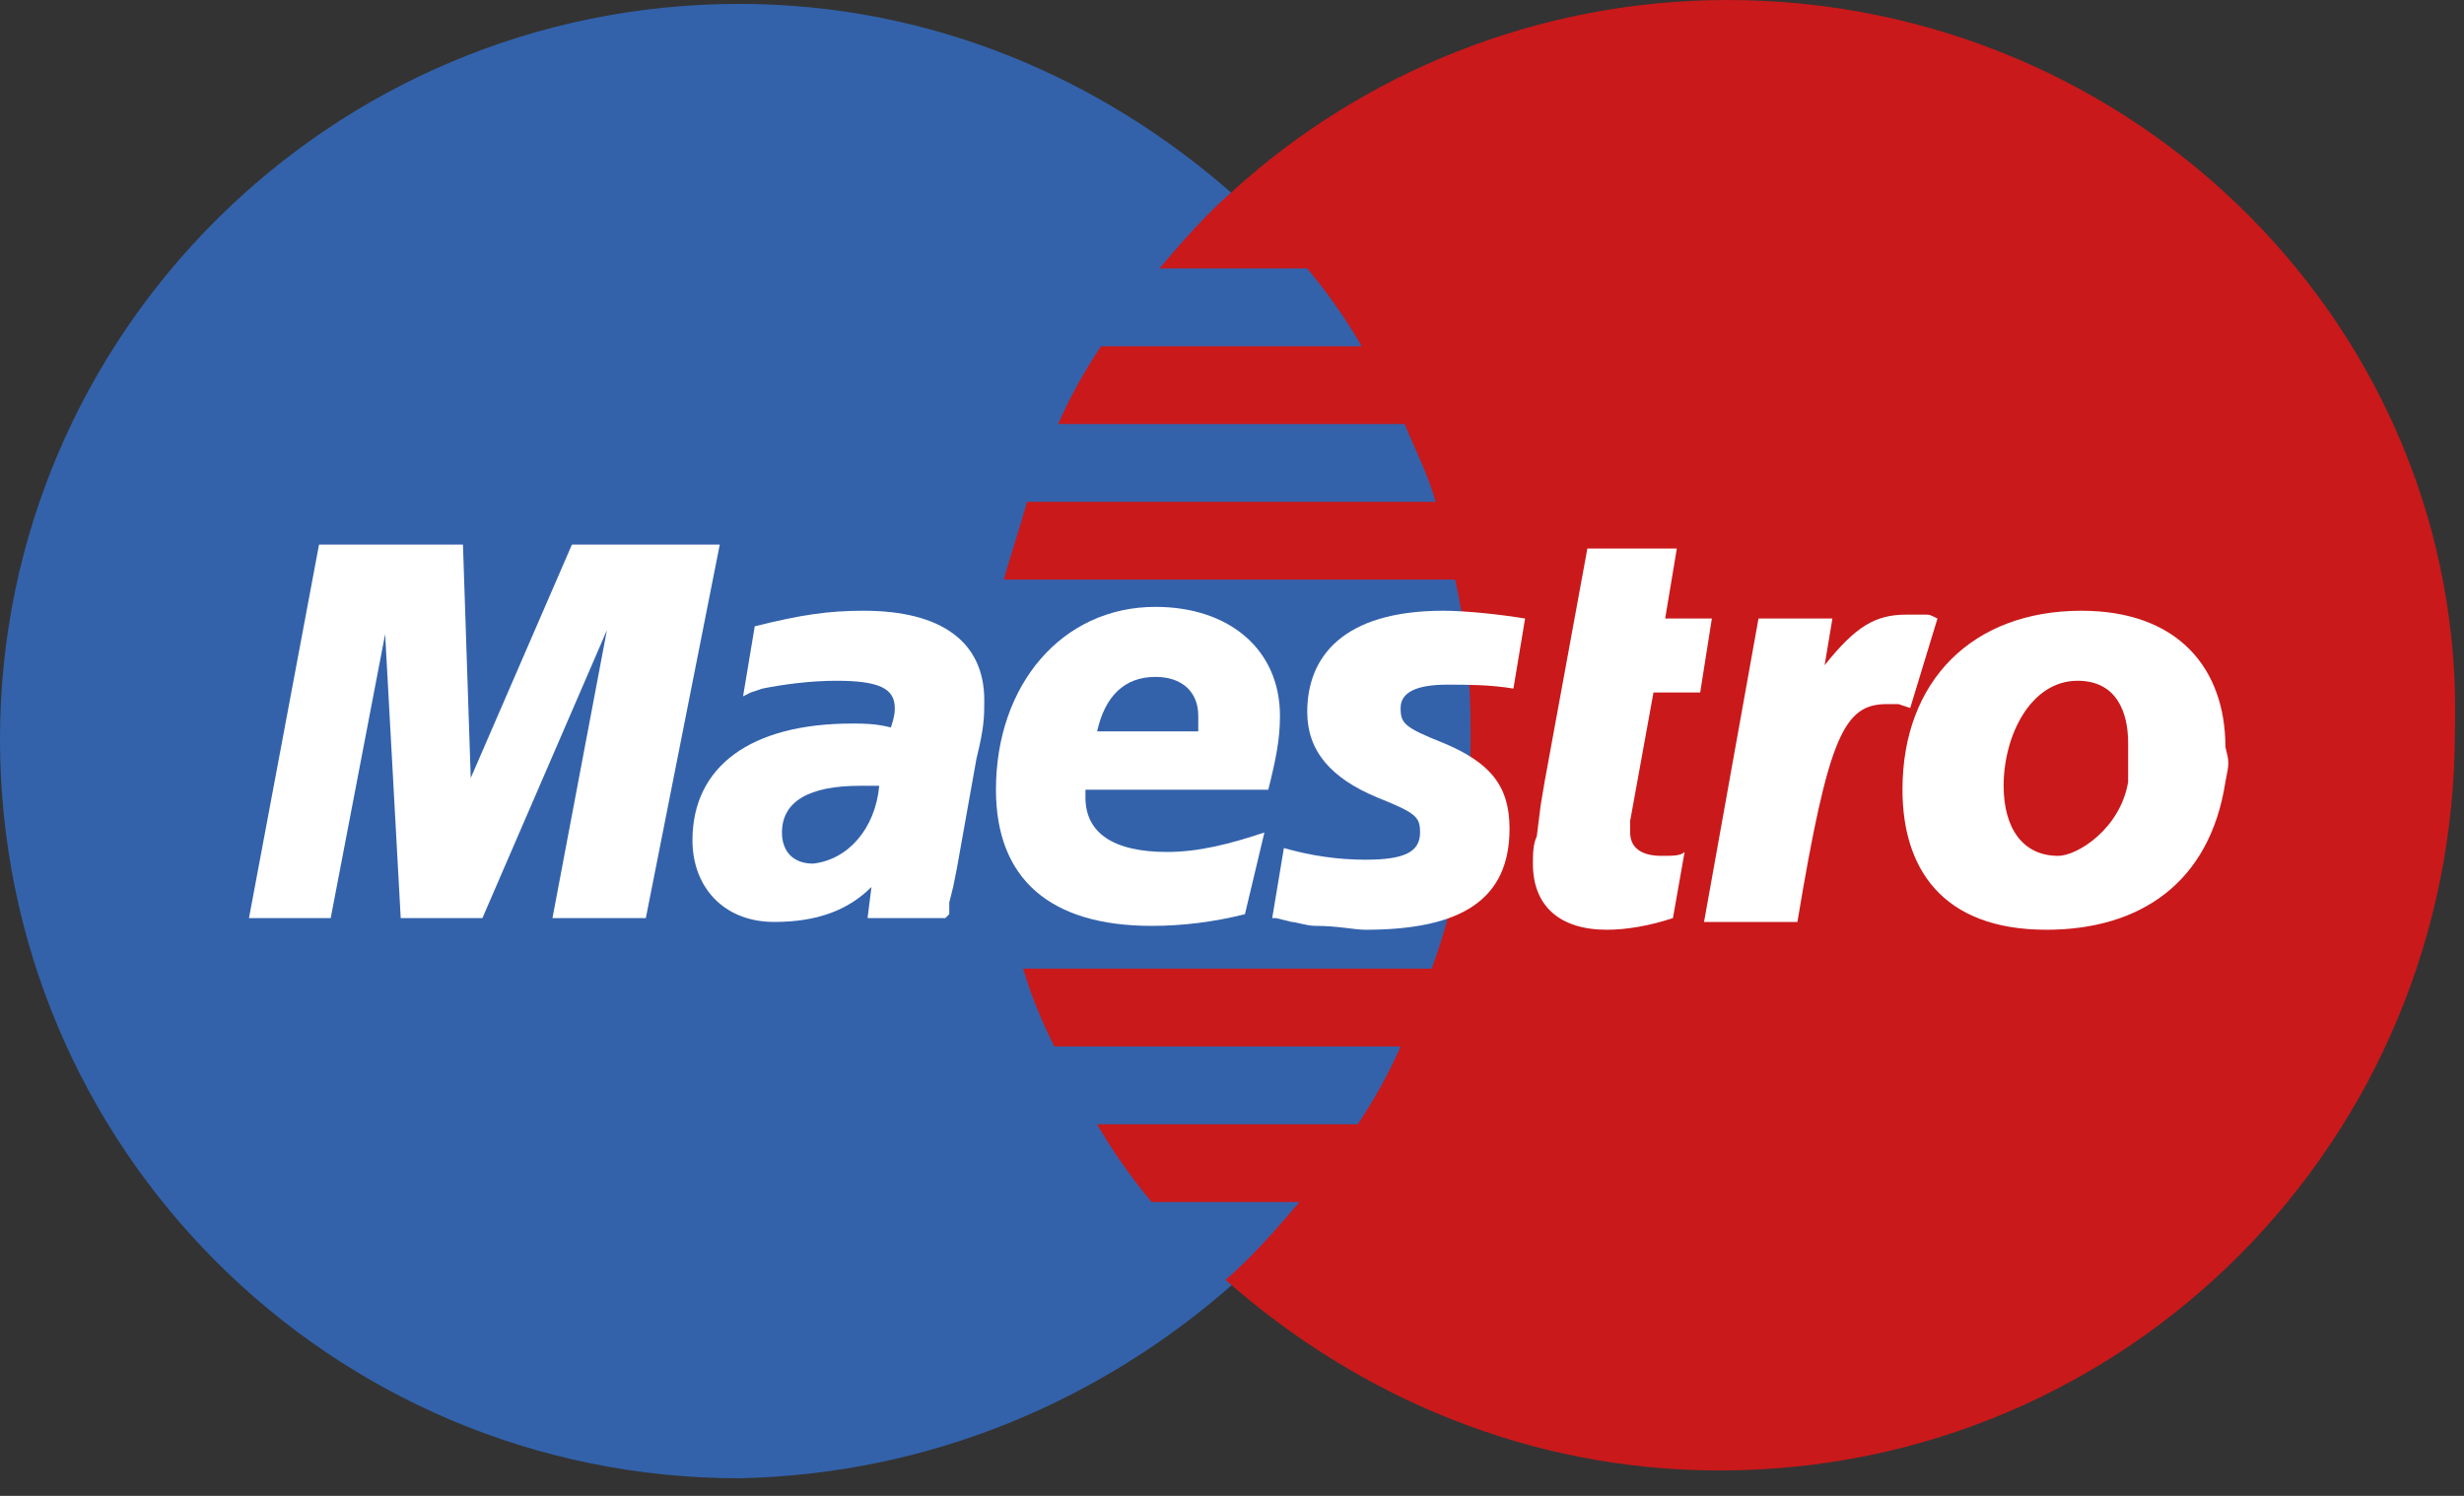 <svg width="84" height="51" viewBox="0 0 84 51" fill="none" xmlns="http://www.w3.org/2000/svg">
<rect x="0" y="0" width="84" height="51" fill="#333333" stroke="none"/>
<path d="M42.044 43.769C47.084 39.127 50.267 32.495 50.267 25.2C50.267 17.773 47.084 11.141 42.044 6.632C37.535 2.653 31.699 0.133 25.2 0.133C11.274 0.133 0 11.406 0 25.2C0 39.127 11.274 50.4 25.2 50.4C31.699 50.268 37.535 47.748 42.044 43.769Z" fill="#3362AB"/>
<path d="M42.045 43.768C47.085 39.126 50.268 32.495 50.268 25.2C50.268 17.773 47.085 11.141 42.045 6.632" fill="#3362AB"/>
<path d="M42.045 43.768C47.085 39.126 50.268 32.495 50.268 25.2C50.268 17.773 47.085 11.141 42.045 6.632" stroke="#3362AB" stroke-width="0.31"/>
<path d="M58.888 0C52.389 0 46.421 2.52 42.044 6.499C41.116 7.295 40.32 8.223 39.524 9.152H44.564C45.227 9.947 45.89 10.876 46.421 11.804H37.535C37.004 12.6 36.474 13.528 36.076 14.457H47.88C48.278 15.385 48.676 16.181 48.941 17.11H35.014C34.749 18.038 34.484 18.834 34.219 19.762H49.604C50.002 21.486 50.135 23.21 50.135 25.067C50.135 27.853 49.737 30.505 48.808 33.025H34.882C35.147 33.954 35.545 34.882 35.943 35.678H47.747C47.349 36.606 46.819 37.535 46.288 38.331H37.402C37.932 39.259 38.596 40.187 39.259 40.983H44.299C43.503 41.912 42.707 42.84 41.779 43.636C46.288 47.615 52.124 50.135 58.623 50.135C72.549 50.135 83.69 38.861 83.69 24.935C84.088 11.274 72.814 0 58.888 0Z" fill="#C9191B"/>
<path d="M22.017 31.301H18.834L20.69 21.486L16.446 31.301H13.661L13.13 21.619L11.274 31.301H8.488L10.876 18.568H15.783L16.048 26.526L19.497 18.568H24.537L22.017 31.301Z" fill="white"/>
<path d="M57.032 31.301C56.237 31.566 55.441 31.699 54.778 31.699C53.186 31.699 52.258 30.903 52.258 29.444C52.258 29.179 52.258 28.781 52.39 28.516L52.523 27.455L52.656 26.659L54.115 18.701H57.165L56.767 21.088H58.359L57.961 23.609H56.369L55.574 27.985C55.574 28.118 55.574 28.383 55.574 28.383C55.574 28.914 55.971 29.179 56.635 29.179C57.032 29.179 57.298 29.179 57.43 29.046L57.032 31.301Z" fill="white"/>
<path d="M66.05 21.088C65.784 20.956 65.784 20.956 65.652 20.956C65.519 20.956 65.386 20.956 65.386 20.956C65.254 20.956 65.121 20.956 64.989 20.956C63.928 20.956 63.264 21.354 62.203 22.68L62.469 21.088H59.949L58.092 31.434H61.275C62.336 25.067 62.867 24.006 64.326 24.006C64.458 24.006 64.591 24.006 64.723 24.006L65.121 24.139L66.05 21.088Z" fill="white"/>
<path d="M44.565 24.271C44.565 25.598 45.361 26.526 46.952 27.189C48.279 27.72 48.411 27.852 48.411 28.383C48.411 29.046 47.881 29.311 46.554 29.311C45.626 29.311 44.697 29.179 43.769 28.913L43.371 31.301H43.504L44.034 31.433C44.167 31.433 44.565 31.566 44.83 31.566C45.626 31.566 46.156 31.699 46.554 31.699C49.87 31.699 51.462 30.638 51.462 28.25C51.462 26.791 50.798 25.996 49.207 25.332C47.881 24.802 47.748 24.669 47.748 24.139C47.748 23.608 48.279 23.343 49.34 23.343C50.003 23.343 50.798 23.343 51.594 23.476L51.992 21.088C51.196 20.956 50.003 20.823 49.207 20.823C45.758 20.823 44.565 22.415 44.565 24.271Z" fill="white"/>
<path d="M29.974 26.791C29.576 26.791 29.443 26.791 29.311 26.791C27.586 26.791 26.658 27.322 26.658 28.383C26.658 29.046 27.056 29.444 27.719 29.444C28.913 29.311 29.841 28.25 29.974 26.791ZM32.228 31.301H29.576L29.709 30.24C28.913 31.036 27.852 31.433 26.393 31.433C24.669 31.433 23.607 30.24 23.607 28.648C23.607 26.128 25.597 24.669 29.045 24.669C29.443 24.669 29.841 24.669 30.372 24.802C30.504 24.404 30.504 24.271 30.504 24.139C30.504 23.476 29.974 23.21 28.515 23.21C27.586 23.21 26.658 23.343 25.995 23.476L25.597 23.608L25.332 23.741L25.73 21.354C27.321 20.956 28.25 20.823 29.443 20.823C32.096 20.823 33.555 21.884 33.555 23.873C33.555 24.404 33.555 24.802 33.289 25.863L32.626 29.577L32.494 30.24L32.361 30.77V31.168L32.228 31.301Z" fill="white"/>
<path d="M40.85 24.935C40.85 24.67 40.85 24.537 40.85 24.404C40.85 23.609 40.319 23.078 39.391 23.078C38.33 23.078 37.667 23.741 37.402 24.935H40.85ZM42.441 31.169C41.38 31.434 40.319 31.567 39.258 31.567C35.81 31.567 33.953 29.975 33.953 26.924C33.953 23.343 36.208 20.691 39.391 20.691C41.911 20.691 43.635 22.15 43.635 24.404C43.635 25.2 43.503 25.863 43.237 26.924H37.004C37.004 27.057 37.004 27.19 37.004 27.19C37.004 28.383 37.932 29.047 39.789 29.047C40.85 29.047 41.911 28.781 43.105 28.383L42.441 31.169Z" fill="white"/>
<path d="M72.55 25.332C72.55 24.271 72.152 23.21 70.826 23.21C69.234 23.21 68.306 25.067 68.306 26.791C68.306 28.25 68.969 29.179 70.163 29.179C70.826 29.179 72.285 28.25 72.55 26.659C72.55 26.261 72.55 25.73 72.55 25.332ZM75.866 26.659C75.335 30.107 72.948 31.699 69.765 31.699C66.184 31.699 64.857 29.577 64.857 26.924C64.857 23.21 67.245 20.823 70.958 20.823C74.274 20.823 75.866 22.812 75.866 25.465C75.999 25.996 75.999 25.996 75.866 26.659Z" fill="white"/>
</svg>
